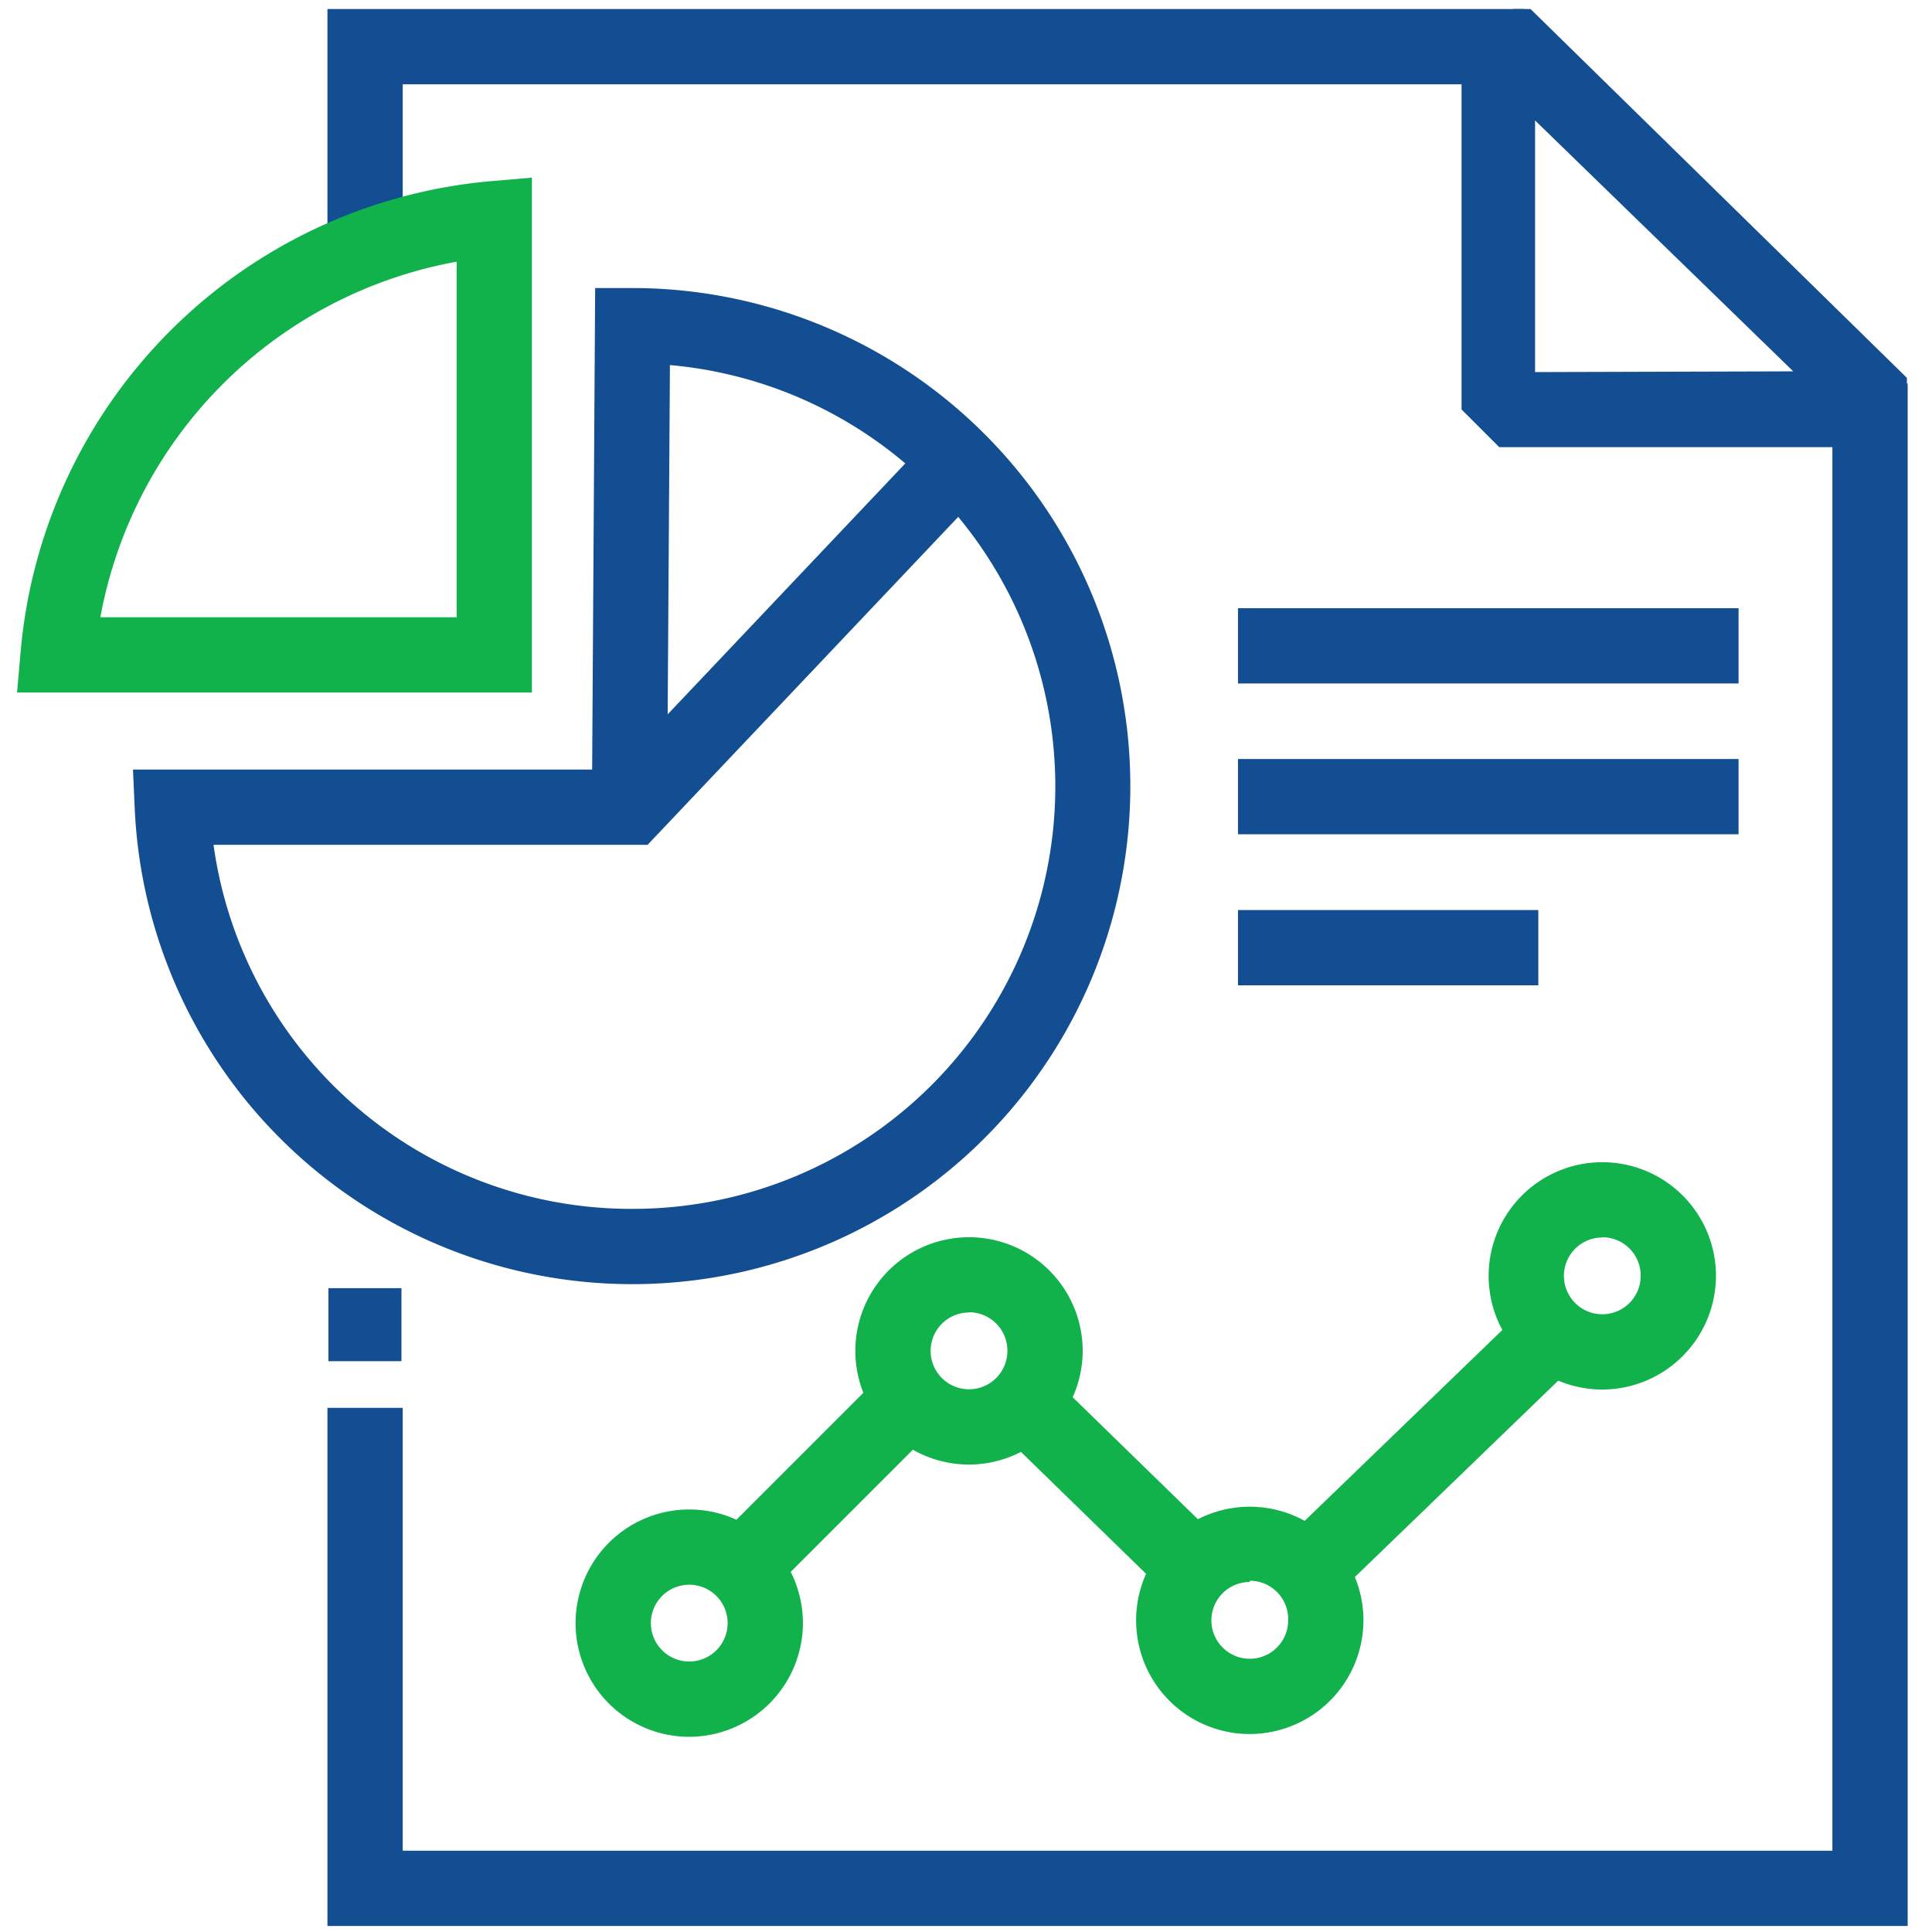 <svg id="Layer_1" data-name="Layer 1" xmlns="http://www.w3.org/2000/svg" xmlns:xlink="http://www.w3.org/1999/xlink" viewBox="0 0 77 77" width="77" height="77"><defs><style>.cls-1{fill:none;}.cls-2{fill:#124e91;}.cls-3{fill:#11b14b;}.cls-4{clip-path:url(#clip-path);}.cls-5{clip-path:url(#clip-path-2);}.cls-6{clip-path:url(#clip-path-3);}</style><clipPath id="clip-path"><rect class="cls-1" x="290.83" y="660.41" width="3.13" height="3.13"/></clipPath><clipPath id="clip-path-2"><rect class="cls-1" x="297.29" y="660.41" width="3.13" height="3.13"/></clipPath><clipPath id="clip-path-3"><rect class="cls-1" x="303.75" y="660.41" width="3.13" height="3.13"/></clipPath></defs><title>1 Milion</title><polygon class="cls-2" points="76.03 76.76 13.05 76.76 13.05 56.11 16.05 56.11 16.05 73.76 73.03 73.76 73.03 15.29 76.03 15.29 76.03 76.76"/><polygon class="cls-2" points="16.05 9.83 13.05 9.83 13.05 0.36 60.73 0.36 60.73 3.36 16.05 3.36 16.05 9.83"/><rect class="cls-2" x="49.34" y="24.24" width="19.95" height="3"/><rect class="cls-2" x="49.34" y="30.25" width="19.95" height="3"/><rect class="cls-2" x="49.34" y="36.27" width="11.97" height="3"/><path class="cls-3" d="M63.86,55.38a4.53,4.53,0,1,1,4.53-4.53A4.54,4.54,0,0,1,63.86,55.38Zm0-6.06a1.53,1.53,0,1,0,1.53,1.53A1.53,1.53,0,0,0,63.86,49.31Z"/><path class="cls-3" d="M49.81,69.11a4.53,4.53,0,1,1,4.53-4.53A4.54,4.54,0,0,1,49.81,69.11Zm0-6.06a1.53,1.53,0,1,0,1.53,1.53A1.53,1.53,0,0,0,49.81,63Z"/><path class="cls-3" d="M38.62,58.37a4.53,4.53,0,1,1,4.53-4.53A4.54,4.54,0,0,1,38.62,58.37Zm0-6.06a1.53,1.53,0,1,0,1.53,1.53A1.53,1.53,0,0,0,38.62,52.3Z"/><path class="cls-3" d="M27.42,69.22A4.53,4.53,0,1,1,32,64.69,4.54,4.54,0,0,1,27.42,69.22Zm0-6.06A1.53,1.53,0,1,0,29,64.69,1.53,1.53,0,0,0,27.42,63.16Z"/><rect class="cls-3" x="28.2" y="57.72" width="9.25" height="3" transform="translate(-32.26 40.55) rotate(-45)"/><rect class="cls-3" x="42.65" y="54.8" width="3" height="8.69" transform="translate(-29.02 49.5) rotate(-45.75)"/><rect class="cls-3" x="50.37" y="56.45" width="13.09" height="3" transform="translate(-24.28 55.8) rotate(-44)"/><path class="cls-3" d="M21.2,27.6H.68L.82,26A20.63,20.63,0,0,1,19.57,7.22l1.63-.14ZM4,24.6H18.2V10.43A17.63,17.63,0,0,0,4,24.6Z"/><path class="cls-2" d="M76,15.06,61,.36h-.68l-2.07.88V16.32l1.5,1.5H75.18L76,15.73Zm-14.82-.23V4.8l10.29,10Z"/><path class="cls-2" d="M25.21,11.48H23.72l-.12,19.19H5.3l.07,1.57A19.85,19.85,0,1,0,25.21,11.48Zm1.49,3.07a16.78,16.78,0,0,1,9.38,3.92l-9.47,10ZM25.21,48.18A16.81,16.81,0,0,1,8.51,33.67H23.57v0h2.24L38.19,20.6a16.84,16.84,0,0,1-13,27.58Z"/><rect class="cls-2" x="13.09" y="51.34" width="2.91" height="2.91"/></svg>